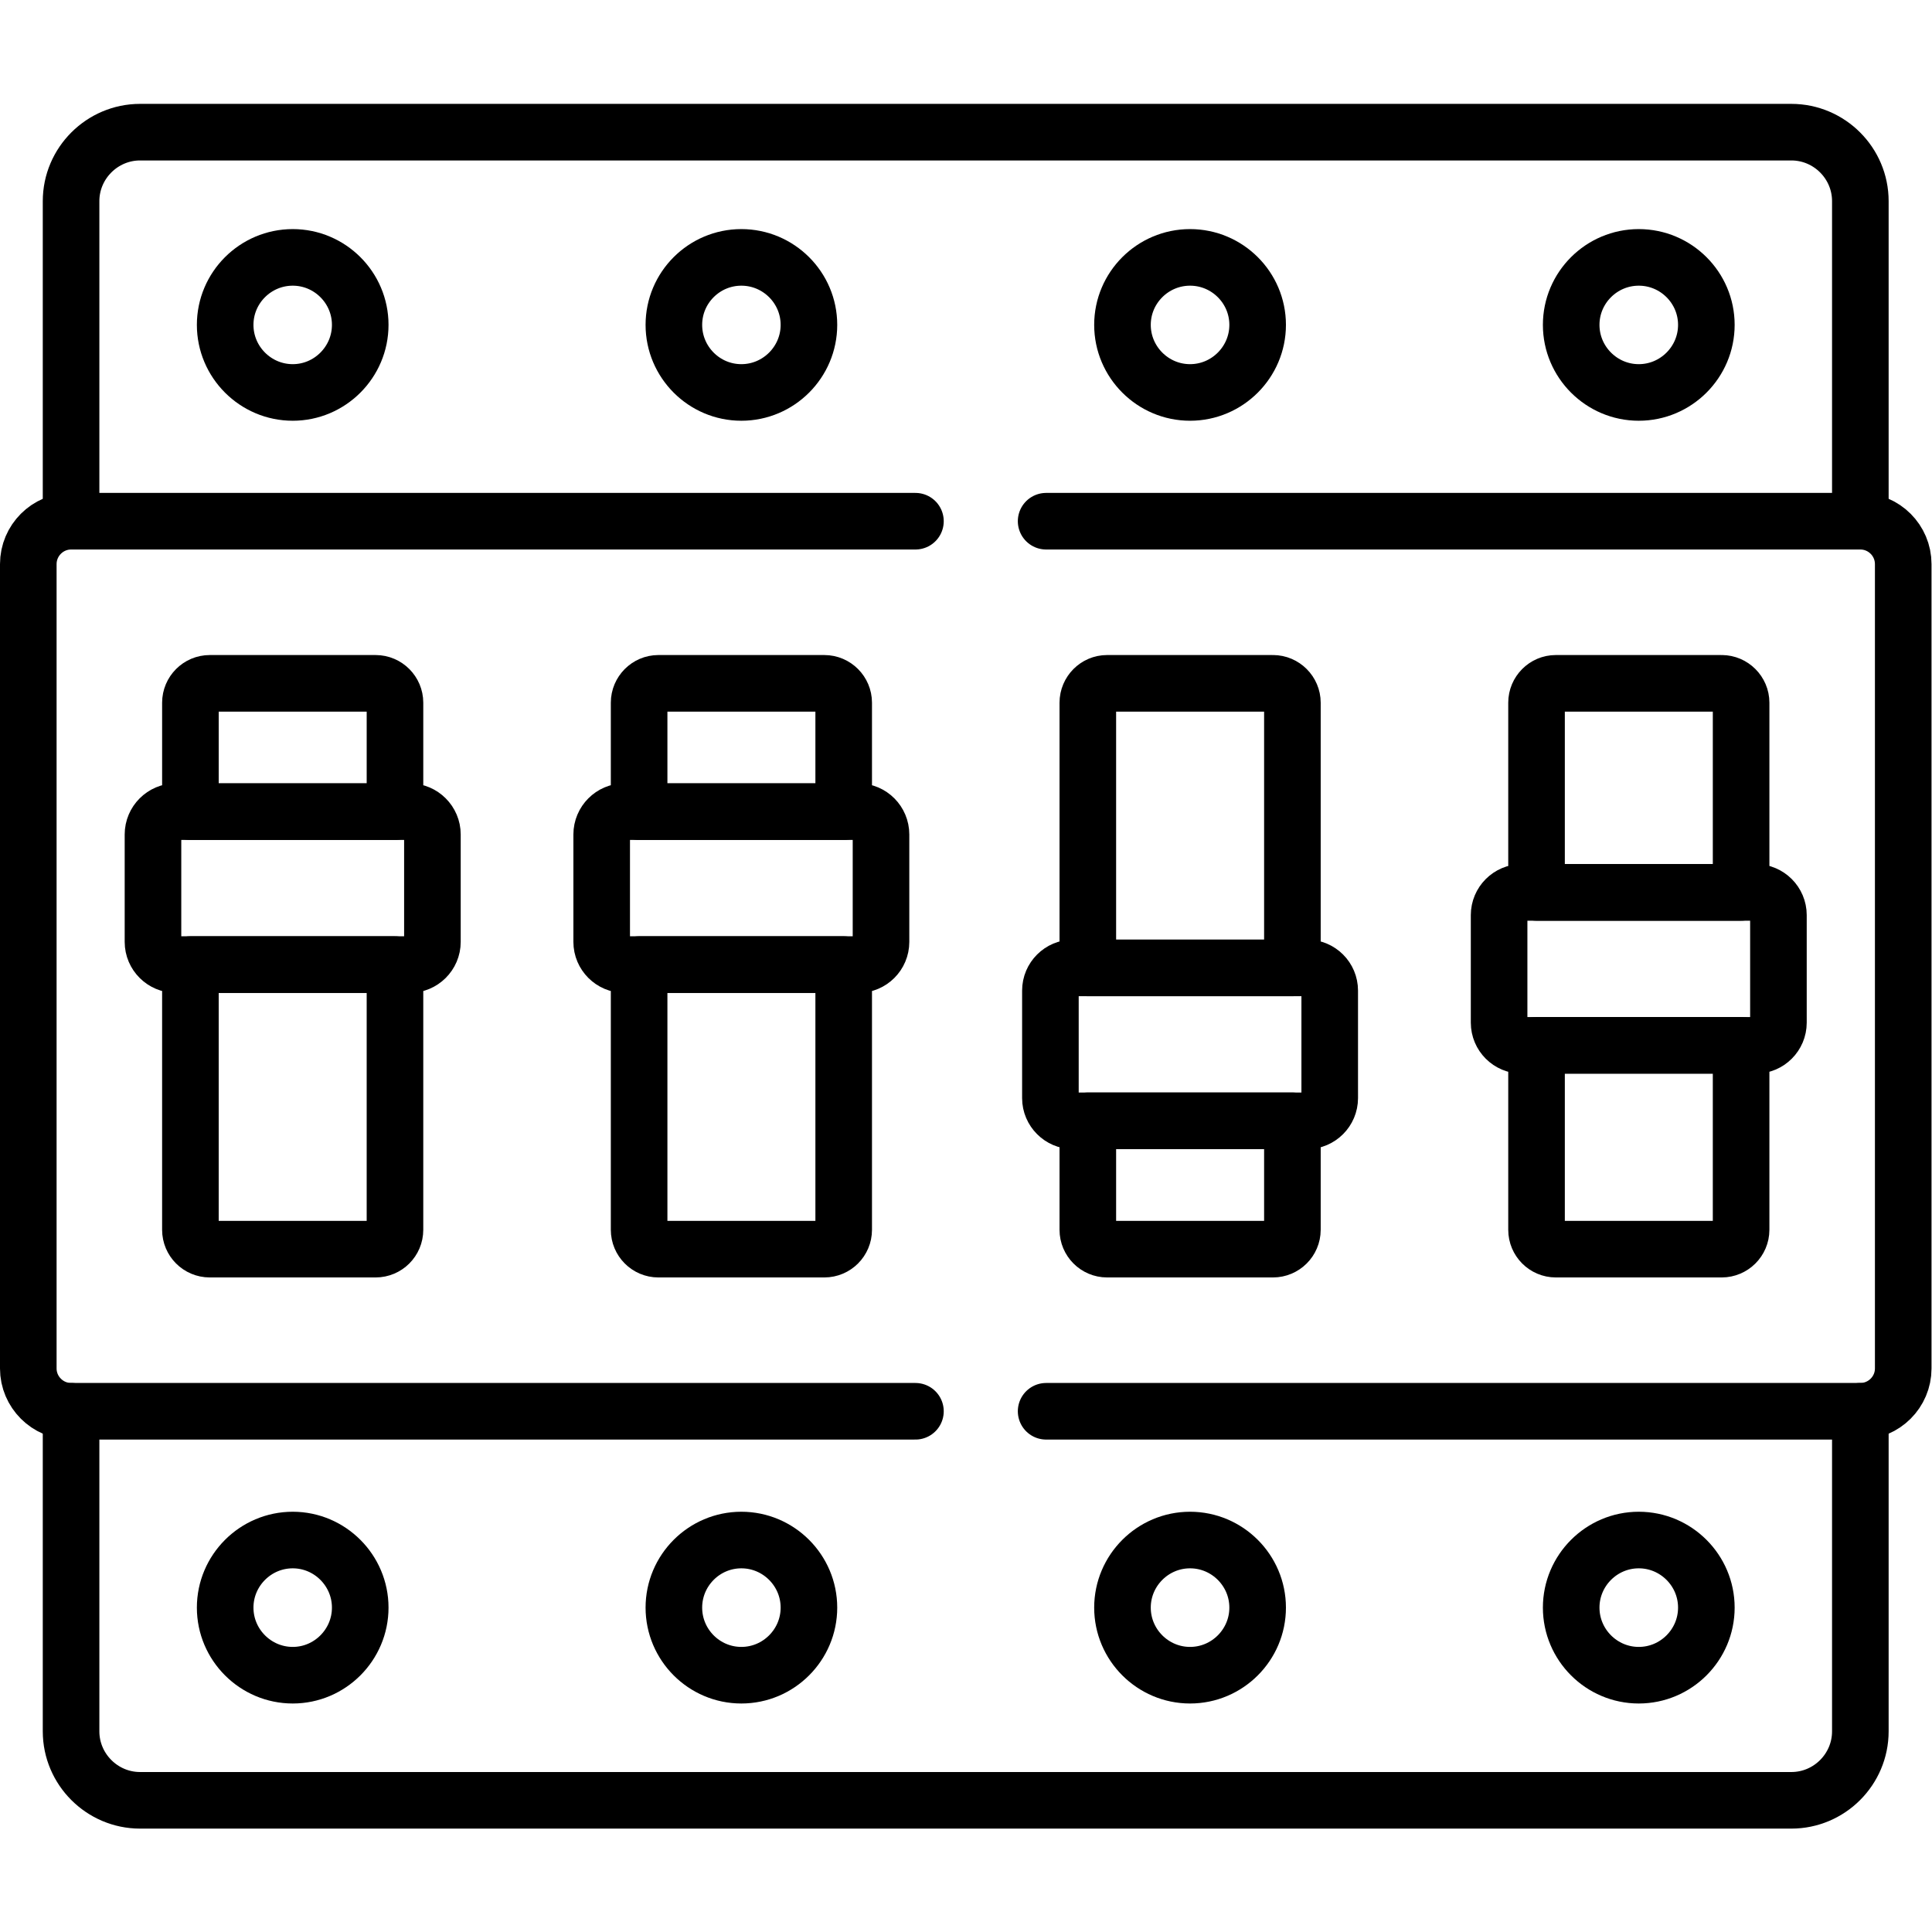 <?xml version="1.0" encoding="UTF-8" standalone="no"?> <svg xmlns="http://www.w3.org/2000/svg" xmlns:svg="http://www.w3.org/2000/svg" version="1.1" id="svg2718" xml:space="preserve" width="682.667" height="682.667" viewBox="0 0 682.667 682.667"><defs id="defs2722"><clipPath id="clipPath2732"><path d="M 0,512 H 512 V 0 H 0 Z" id="path2730"></path></clipPath></defs><g id="g2724" transform="matrix(1.333,0,0,-1.333,0,682.667)"><g id="g2726"><g id="g2728" clip-path="url(#clipPath2732)"><g id="g2734" transform="translate(493.133,373.967)"><path d="m 0,0 v 84.844 c 0,10.063 -8.221,18.283 -18.283,18.283 h -437.728 c -10.034,0 -18.283,-8.22 -18.283,-18.283 V 0" style="fill:none;stroke:#000000;stroke-width:15;stroke-linecap:round;stroke-linejoin:round;stroke-miterlimit:10;stroke-dasharray:none;stroke-opacity:1" id="path2736"></path></g><g id="g2738" transform="translate(77.601,408.098)"><path d="M 0,0 C 9.837,0 17.887,8.05 17.887,17.916 17.887,27.78 9.837,35.803 0,35.803 -9.864,35.803 -17.915,27.78 -17.915,17.916 -17.915,8.05 -9.864,0 0,0 Z" style="fill:none;stroke:#000000;stroke-width:15;stroke-linecap:round;stroke-linejoin:round;stroke-miterlimit:10;stroke-dasharray:none;stroke-opacity:1" id="path2740"></path></g><g id="g2742" transform="translate(196.515,408.098)"><path d="M 0,0 C 9.864,0 17.915,8.05 17.915,17.916 17.915,27.78 9.864,35.803 0,35.803 -9.864,35.803 -17.887,27.78 -17.887,17.916 -17.887,8.05 -9.864,0 0,0 Z" style="fill:none;stroke:#000000;stroke-width:15;stroke-linecap:round;stroke-linejoin:round;stroke-miterlimit:10;stroke-dasharray:none;stroke-opacity:1" id="path2744"></path></g><g id="g2746" transform="translate(315.457,408.098)"><path d="M 0,0 C 9.864,0 17.915,8.05 17.915,17.916 17.915,27.78 9.864,35.803 0,35.803 -9.865,35.803 -17.915,27.78 -17.915,17.916 -17.915,8.05 -9.865,0 0,0 Z" style="fill:none;stroke:#000000;stroke-width:15;stroke-linecap:round;stroke-linejoin:round;stroke-miterlimit:10;stroke-dasharray:none;stroke-opacity:1" id="path2748"></path></g><g id="g2750" transform="translate(434.399,408.098)"><path d="M 0,0 C 9.864,0 17.915,8.05 17.915,17.916 17.915,27.78 9.864,35.803 0,35.803 -9.865,35.803 -17.915,27.78 -17.915,17.916 -17.915,8.05 -9.865,0 0,0 Z" style="fill:none;stroke:#000000;stroke-width:15;stroke-linecap:round;stroke-linejoin:round;stroke-miterlimit:10;stroke-dasharray:none;stroke-opacity:1" id="path2752"></path></g><g id="g2754" transform="translate(493.133,138.033)"><path d="m 0,0 v -84.844 c 0,-10.063 -8.221,-18.283 -18.283,-18.283 h -437.728 c -10.034,0 -18.283,8.22 -18.283,18.283 V 0" style="fill:none;stroke:#000000;stroke-width:15;stroke-linecap:round;stroke-linejoin:round;stroke-miterlimit:10;stroke-dasharray:none;stroke-opacity:1" id="path2756"></path></g><g id="g2758" transform="translate(77.601,68.071)"><path d="m 0,0 c 9.837,0 17.887,8.051 17.887,17.916 0,9.865 -8.05,17.915 -17.887,17.915 -9.864,0 -17.915,-8.05 -17.915,-17.915 C -17.915,8.051 -9.864,0 0,0 Z" style="fill:none;stroke:#000000;stroke-width:15;stroke-linecap:round;stroke-linejoin:round;stroke-miterlimit:10;stroke-dasharray:none;stroke-opacity:1" id="path2760"></path></g><g id="g2762" transform="translate(196.515,68.071)"><path d="m 0,0 c 9.864,0 17.915,8.051 17.915,17.916 0,9.865 -8.051,17.915 -17.915,17.915 -9.864,0 -17.887,-8.05 -17.887,-17.915 C -17.887,8.051 -9.864,0 0,0 Z" style="fill:none;stroke:#000000;stroke-width:15;stroke-linecap:round;stroke-linejoin:round;stroke-miterlimit:10;stroke-dasharray:none;stroke-opacity:1" id="path2764"></path></g><g id="g2766" transform="translate(315.457,68.071)"><path d="m 0,0 c 9.864,0 17.915,8.051 17.915,17.916 0,9.865 -8.051,17.915 -17.915,17.915 -9.865,0 -17.915,-8.05 -17.915,-17.915 C -17.915,8.051 -9.865,0 0,0 Z" style="fill:none;stroke:#000000;stroke-width:15;stroke-linecap:round;stroke-linejoin:round;stroke-miterlimit:10;stroke-dasharray:none;stroke-opacity:1" id="path2768"></path></g><g id="g2770" transform="translate(434.399,68.071)"><path d="m 0,0 c 9.864,0 17.915,8.051 17.915,17.916 0,9.865 -8.051,17.915 -17.915,17.915 -9.865,0 -17.915,-8.05 -17.915,-17.915 C -17.915,8.051 -9.865,0 0,0 Z" style="fill:none;stroke:#000000;stroke-width:15;stroke-linecap:round;stroke-linejoin:round;stroke-miterlimit:10;stroke-dasharray:none;stroke-opacity:1" id="path2772"></path></g><g id="g2774" transform="translate(242.663,138.033)"><path d="m 0,0 h -223.824 c -6.237,0 -11.339,5.103 -11.339,11.339 v 213.228 c 0,6.265 5.102,11.368 11.339,11.368 H 0 m 34.64,0 h 215.83 c 6.264,0 11.367,-5.103 11.367,-11.368 V 11.339 C 261.837,5.103 256.734,0 250.47,0 H 34.64" style="fill:none;stroke:#000000;stroke-width:15;stroke-linecap:round;stroke-linejoin:round;stroke-miterlimit:10;stroke-dasharray:none;stroke-opacity:1" id="path2776"></path></g><g id="g2778" transform="translate(46.59,256.44)"><path d="m 0,0 h 61.994 c 3.317,0 6.038,2.693 6.038,6.01 v 28.489 c 0,3.316 -2.721,6.038 -6.038,6.038 L 0,40.537 c -3.316,0 -6.038,-2.722 -6.038,-6.038 V 6.01 C -6.038,2.693 -3.316,0 0,0 Z" style="fill:none;stroke:#000000;stroke-width:15;stroke-linecap:round;stroke-linejoin:round;stroke-miterlimit:10;stroke-dasharray:none;stroke-opacity:1" id="path2780"></path></g><g id="g2782" transform="translate(227.526,256.44)"><path d="m 0,0 h -62.022 c -3.289,0 -6.01,2.693 -6.01,6.01 v 28.489 c 0,3.316 2.721,6.038 6.01,6.038 H 0 c 3.316,0 6.009,-2.722 6.009,-6.038 V 6.01 C 6.009,2.693 3.316,0 0,0 Z" style="fill:none;stroke:#000000;stroke-width:15;stroke-linecap:round;stroke-linejoin:round;stroke-miterlimit:10;stroke-dasharray:none;stroke-opacity:1" id="path2784"></path></g><g id="g2786" transform="translate(346.468,255.56)"><path d="m 0,0 h -62.022 c -3.289,0 -6.009,-2.693 -6.009,-6.01 v -28.517 c 0,-3.288 2.72,-6.01 6.009,-6.01 H 0 c 3.316,0 6.01,2.722 6.01,6.01 V -6.01 C 6.01,-2.693 3.316,0 0,0 Z" style="fill:none;stroke:#000000;stroke-width:15;stroke-linecap:round;stroke-linejoin:round;stroke-miterlimit:10;stroke-dasharray:none;stroke-opacity:1" id="path2788"></path></g><g id="g2790" transform="translate(465.41,275.574)"><path d="m 0,0 h -62.022 c -3.317,0 -6.01,-2.721 -6.01,-6.01 v -28.517 c 0,-3.317 2.693,-6.01 6.01,-6.01 H 0 c 3.316,0 6.01,2.693 6.01,6.01 V -6.01 C 6.01,-2.721 3.316,0 0,0 Z" style="fill:none;stroke:#000000;stroke-width:15;stroke-linecap:round;stroke-linejoin:round;stroke-miterlimit:10;stroke-dasharray:none;stroke-opacity:1" id="path2792"></path></g><g id="g2794" transform="translate(104.7,296.976)"><path d="m 0,0 v 28.886 c 0,2.806 -2.296,5.131 -5.131,5.131 h -43.965 c -2.835,0 -5.131,-2.325 -5.131,-5.131 l 0,-28.886 z m -49.096,-115.969 h 43.965 c 2.835,0 5.131,2.296 5.131,5.131 v 70.301 h -54.227 v -70.301 c 0,-2.835 2.296,-5.131 5.131,-5.131 z" style="fill:none;stroke:#000000;stroke-width:15;stroke-linecap:round;stroke-linejoin:round;stroke-miterlimit:10;stroke-dasharray:none;stroke-opacity:1" id="path2796"></path></g><g id="g2798" transform="translate(169.415,296.976)"><path d="m 0,0 v 28.886 c 0,2.806 2.297,5.131 5.103,5.131 h 43.994 c 2.835,0 5.131,-2.325 5.131,-5.131 V 0 Z M 49.097,-115.969 H 5.103 c -2.806,0 -5.103,2.296 -5.103,5.131 v 70.301 h 54.228 v -70.301 c 0,-2.835 -2.296,-5.131 -5.131,-5.131 z" style="fill:none;stroke:#000000;stroke-width:15;stroke-linecap:round;stroke-linejoin:round;stroke-miterlimit:10;stroke-dasharray:none;stroke-opacity:1" id="path2800"></path></g><g id="g2802" transform="translate(288.357,215.024)"><path d="m 0,0 v -28.886 c 0,-2.835 2.296,-5.131 5.103,-5.131 h 43.994 c 2.805,0 5.131,2.296 5.131,5.131 V 0 Z M 49.097,115.969 H 5.103 C 2.296,115.969 0,113.645 0,110.838 V 40.537 h 54.228 v 70.301 c 0,2.807 -2.326,5.131 -5.131,5.131 z" style="fill:none;stroke:#000000;stroke-width:15;stroke-linecap:round;stroke-linejoin:round;stroke-miterlimit:10;stroke-dasharray:none;stroke-opacity:1" id="path2804"></path></g><g id="g2806" transform="translate(407.3,235.037)"><path d="m 0,0 v -48.899 c 0,-2.835 2.296,-5.131 5.103,-5.131 h 43.993 c 2.806,0 5.131,2.296 5.131,5.131 L 54.227,0 Z M 49.096,95.956 H 5.103 C 2.296,95.956 0,93.631 0,90.825 V 40.537 h 54.227 v 50.288 c 0,2.806 -2.325,5.131 -5.131,5.131 z" style="fill:none;stroke:#000000;stroke-width:15;stroke-linecap:round;stroke-linejoin:round;stroke-miterlimit:10;stroke-dasharray:none;stroke-opacity:1" id="path2808"></path></g></g></g></g></svg> 